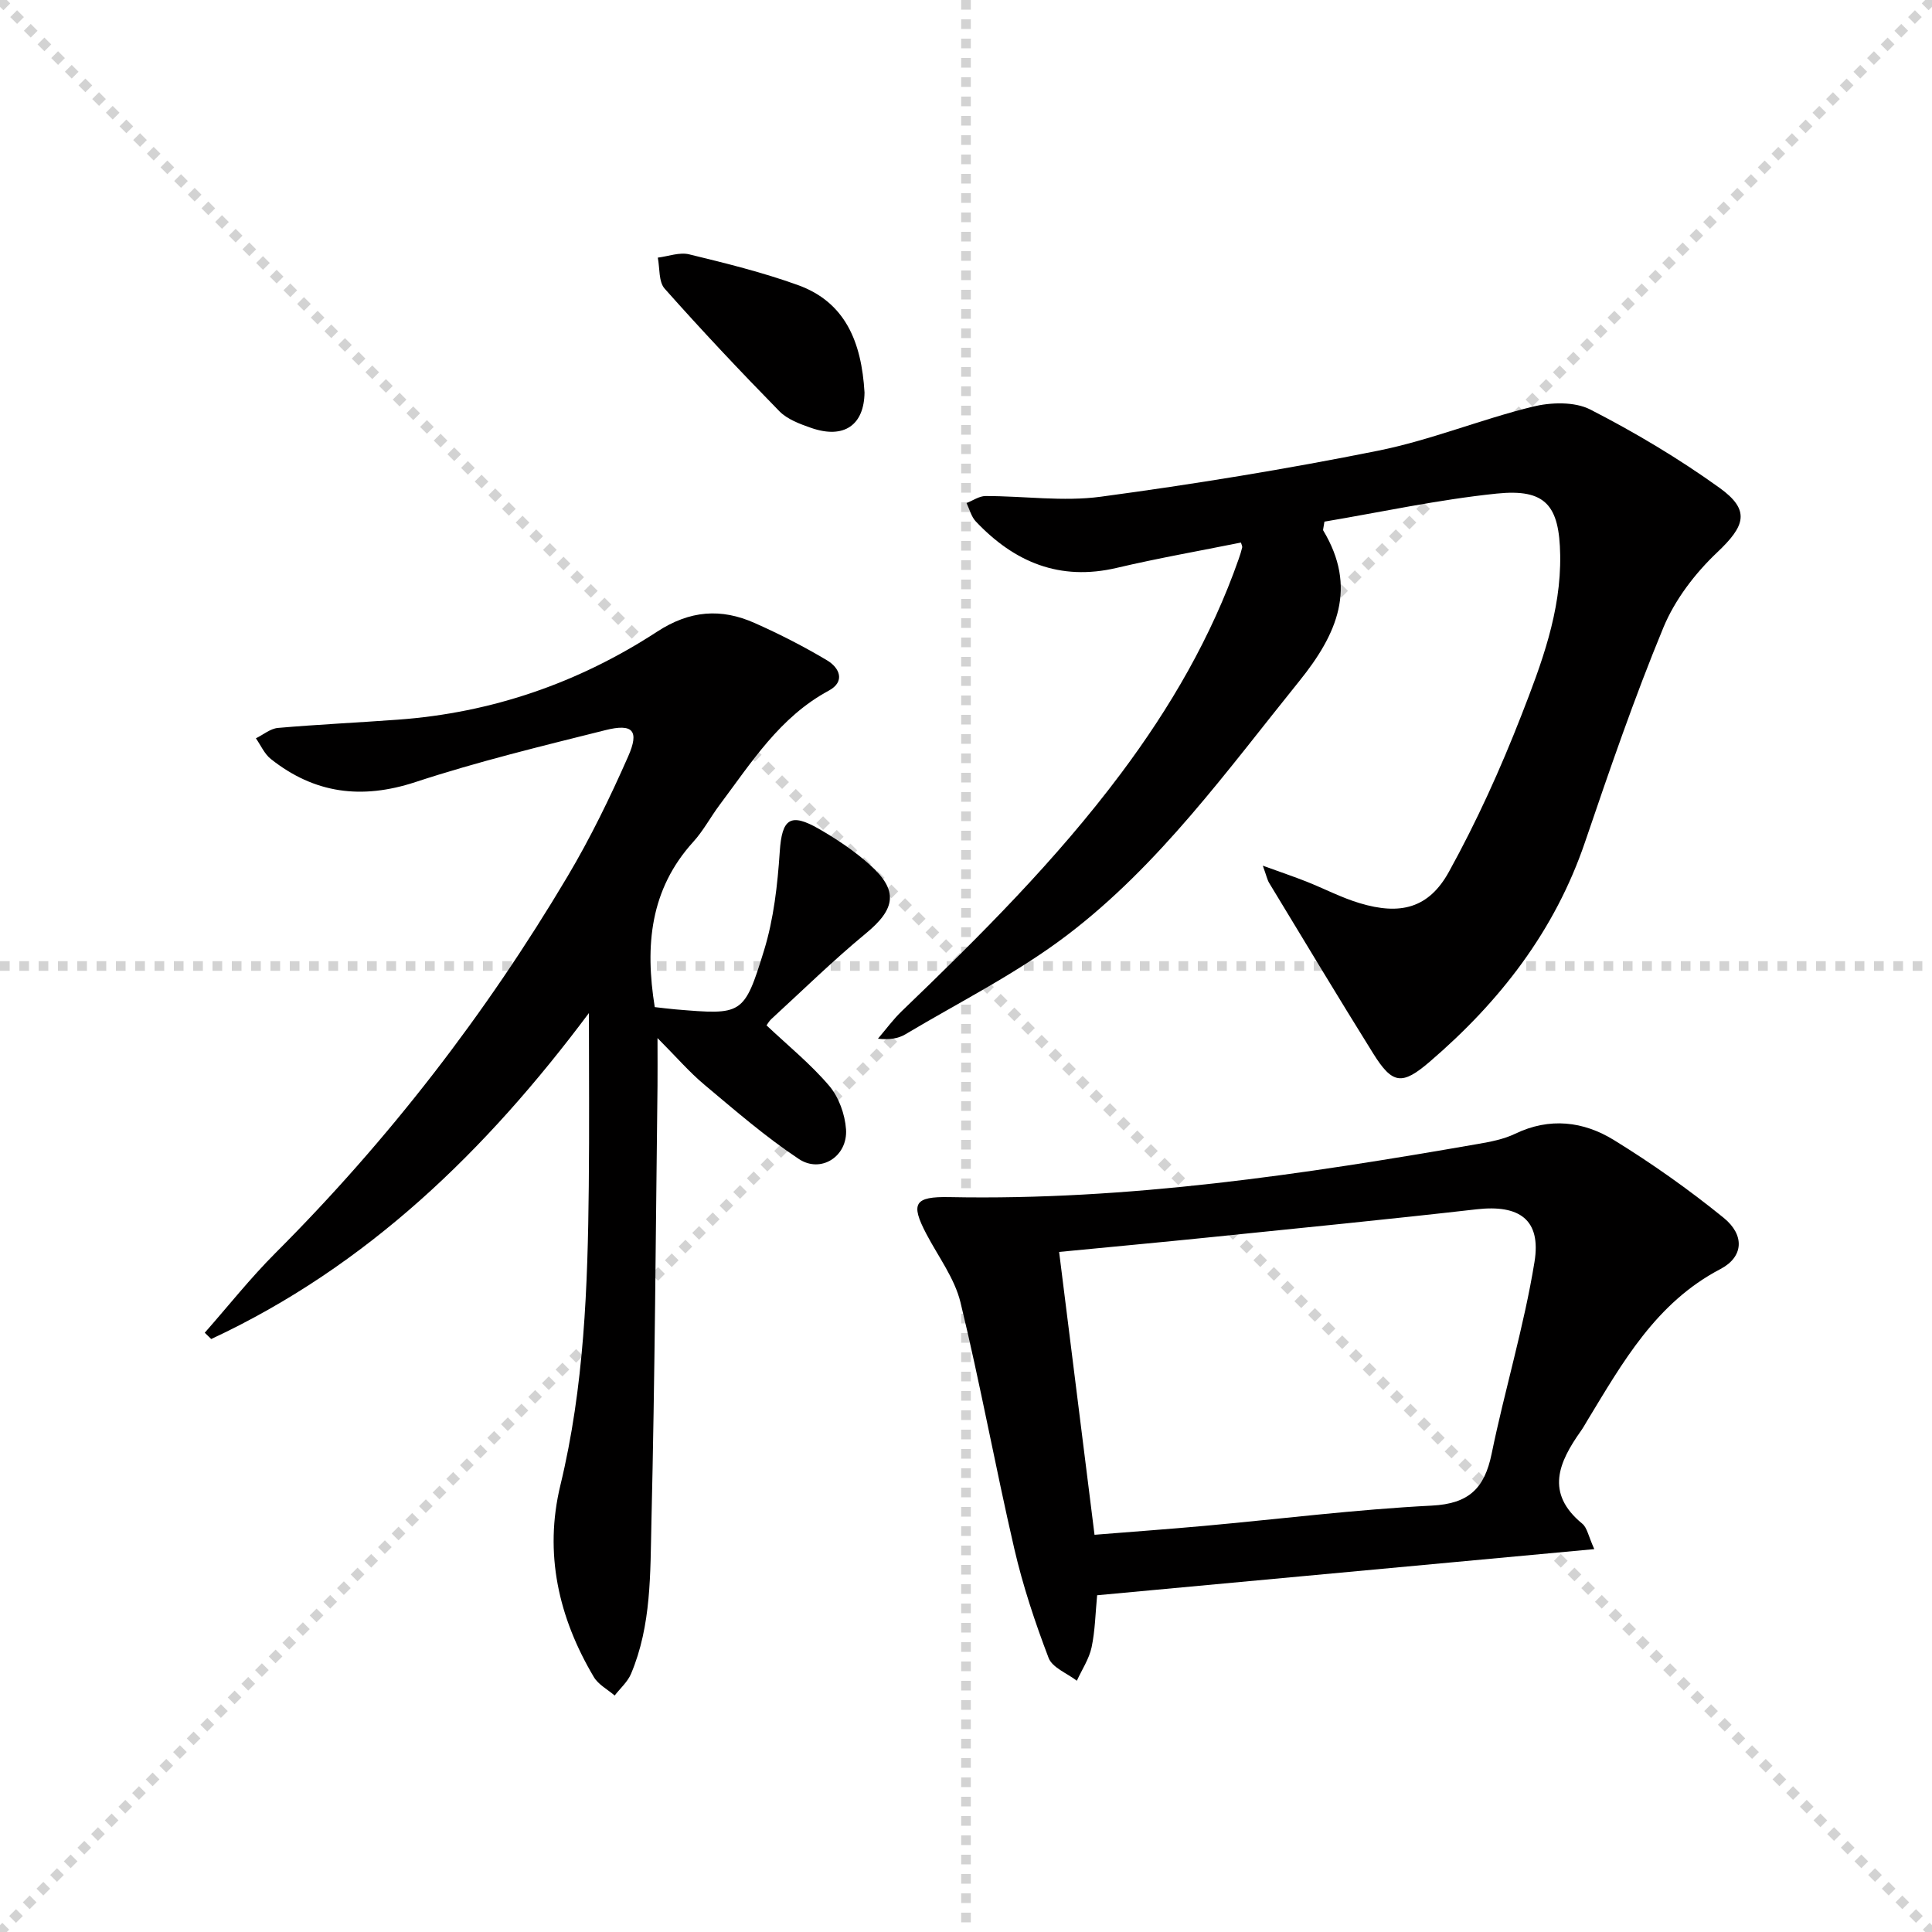<svg enable-background="new 0 0 400 400" viewBox="0 0 400 400" xmlns="http://www.w3.org/2000/svg"><g stroke="lightgray" stroke-dasharray="1,1" stroke-width="1" transform="scale(2, 2)"><line x1="0" y1="0" x2="200" y2="200"></line><line x1="200" y1="0" x2="0" y2="200"></line><line x1="100" y1="0" x2="100" y2="200"></line><line x1="0" y1="100" x2="200" y2="100"></line></g><g fill="#010000"><path d="m121.93 209.74c-21.27 28.47-45.91 52.44-78.2 67.49-.45-.43-.89-.87-1.34-1.3 4.87-5.53 9.46-11.33 14.66-16.53 23.43-23.44 43.52-49.46 60.43-77.91 4.74-7.97 8.83-16.38 12.57-24.87 2.37-5.36.97-6.88-4.71-5.45-13.18 3.3-26.43 6.51-39.33 10.75-11.14 3.66-20.9 2.39-29.95-4.79-1.32-1.05-2.07-2.83-3.08-4.27 1.52-.74 2.99-2.01 4.56-2.15 8.26-.72 16.56-1.1 24.83-1.71 19.47-1.41 37.43-7.63 53.68-18.22 6.8-4.43 13.25-4.88 20.2-1.79 5.13 2.28 10.17 4.85 14.99 7.73 2.58 1.54 3.84 4.39.33 6.28-10.11 5.45-15.97 14.83-22.54 23.59-1.9 2.53-3.39 5.39-5.5 7.71-8.95 9.86-10.02 21.49-7.97 34.21 1.36.15 2.81.34 4.27.47 13.84 1.15 14.21 1.27 18.36-12.22 2.01-6.54 2.79-13.56 3.25-20.43.45-6.76 2.12-8.18 8.16-4.69 3.72 2.15 7.37 4.59 10.55 7.45 5.92 5.33 5.25 9.12-.9 14.18-6.78 5.59-13.07 11.77-19.55 17.71-.46.42-.78 1.01-1 1.31 4.46 4.21 9.14 8 12.98 12.52 1.99 2.34 3.26 5.9 3.48 9 .38 5.58-5.18 9.2-9.78 6.14-6.88-4.57-13.18-10.04-19.53-15.36-3.11-2.6-5.78-5.71-9.72-9.67 0 4.31.03 7.08 0 9.84-.37 30.13-.54 60.27-1.26 90.39-.25 10.55.02 21.34-4.22 31.39-.71 1.68-2.24 3.01-3.39 4.5-1.46-1.26-3.37-2.25-4.3-3.81-7.33-12.33-10.35-25.64-6.94-39.72 4.93-20.38 5.67-41.09 5.88-61.87.13-11.98.03-23.94.03-35.9z"/><path d="m274.21 108c-.23 1.51-.32 1.71-.26 1.81 7.12 11.81 2.91 21.47-4.95 31.21-14.96 18.53-28.94 38.04-48.05 52.58-10.37 7.89-22.23 13.82-33.48 20.53-1.48.89-3.32 1.18-5.7.92 1.65-1.93 3.16-4.01 4.99-5.76 16.1-15.47 31.89-31.2 45.32-49.15 10.24-13.69 18.72-28.25 24.38-44.41.27-.78.53-1.57.72-2.38.06-.26-.14-.58-.26-1.02-8.58 1.73-17.19 3.24-25.7 5.24-11.81 2.78-21.23-1.18-29.2-9.62-.93-.99-1.29-2.52-1.91-3.8 1.31-.51 2.62-1.45 3.94-1.45 7.96-.01 16.05 1.19 23.85.14 19.21-2.58 38.38-5.7 57.38-9.52 10.83-2.17 21.23-6.46 31.99-9.11 3.77-.93 8.69-1.1 11.97.57 9.27 4.75 18.31 10.14 26.77 16.22 6.47 4.65 5.29 7.9-.48 13.36-4.58 4.33-8.76 9.8-11.15 15.58-6.02 14.55-11.14 29.49-16.22 44.41-6.25 18.38-17.63 33.01-32.14 45.46-5.74 4.93-7.72 4.7-11.71-1.69-7.29-11.69-14.38-23.51-21.53-35.29-.41-.67-.56-1.49-1.33-3.6 3.7 1.34 6.39 2.25 9.03 3.29 3.69 1.46 7.25 3.34 11.03 4.47 8.4 2.53 14.29 1.07 18.46-6.47 5.75-10.41 10.7-21.34 15.02-32.43 4.14-10.62 8.23-21.42 8.03-33.19-.17-10.27-3.01-13.75-13.13-12.71-12.12 1.25-24.09 3.86-35.68 5.81z"/><path d="m330.08 320.73c-34.75 3.22-68.54 6.36-102.93 9.55-.36 3.68-.41 7.31-1.15 10.79-.52 2.41-2 4.61-3.05 6.91-2.01-1.55-5.08-2.7-5.85-4.73-2.82-7.38-5.33-14.95-7.11-22.64-3.92-16.94-7.03-34.07-11.13-50.96-1.22-5.01-4.62-9.5-7.08-14.2-3.3-6.29-2.49-7.75 4.83-7.6 36.92.73 73.21-4.7 109.41-11.01 2.6-.45 5.31-.97 7.66-2.1 7.16-3.45 14.17-2.59 20.49 1.31 7.88 4.86 15.5 10.24 22.69 16.08 4.42 3.59 4.12 8.11-.66 10.61-13.35 6.98-20.24 19.32-27.58 31.4-.43.71-.83 1.45-1.31 2.12-4.58 6.47-7.46 12.85.29 19.21 1 .82 1.25 2.54 2.48 5.26zm-103.47-2.97c7.91-.64 15.31-1.17 22.71-1.84 15.71-1.43 31.38-3.4 47.12-4.2 7.69-.39 10.91-3.58 12.38-10.7 2.73-13.3 6.71-26.38 8.88-39.75 1.43-8.79-3.16-11.9-11.97-10.9-18.3 2.09-36.64 3.89-54.97 5.77-10.35 1.06-20.7 2.01-31.48 3.06 2.48 19.78 4.88 38.98 7.33 58.56z"/><path d="m178.99 81.27c-.08 6.67-4.18 9.71-11.06 7.32-2.32-.81-4.91-1.76-6.56-3.44-8.11-8.28-16.07-16.73-23.76-25.39-1.27-1.43-.99-4.24-1.42-6.42 2.18-.27 4.51-1.17 6.5-.68 7.55 1.83 15.13 3.71 22.43 6.33 9.91 3.54 13.25 11.83 13.87 22.28z"/></g></svg>